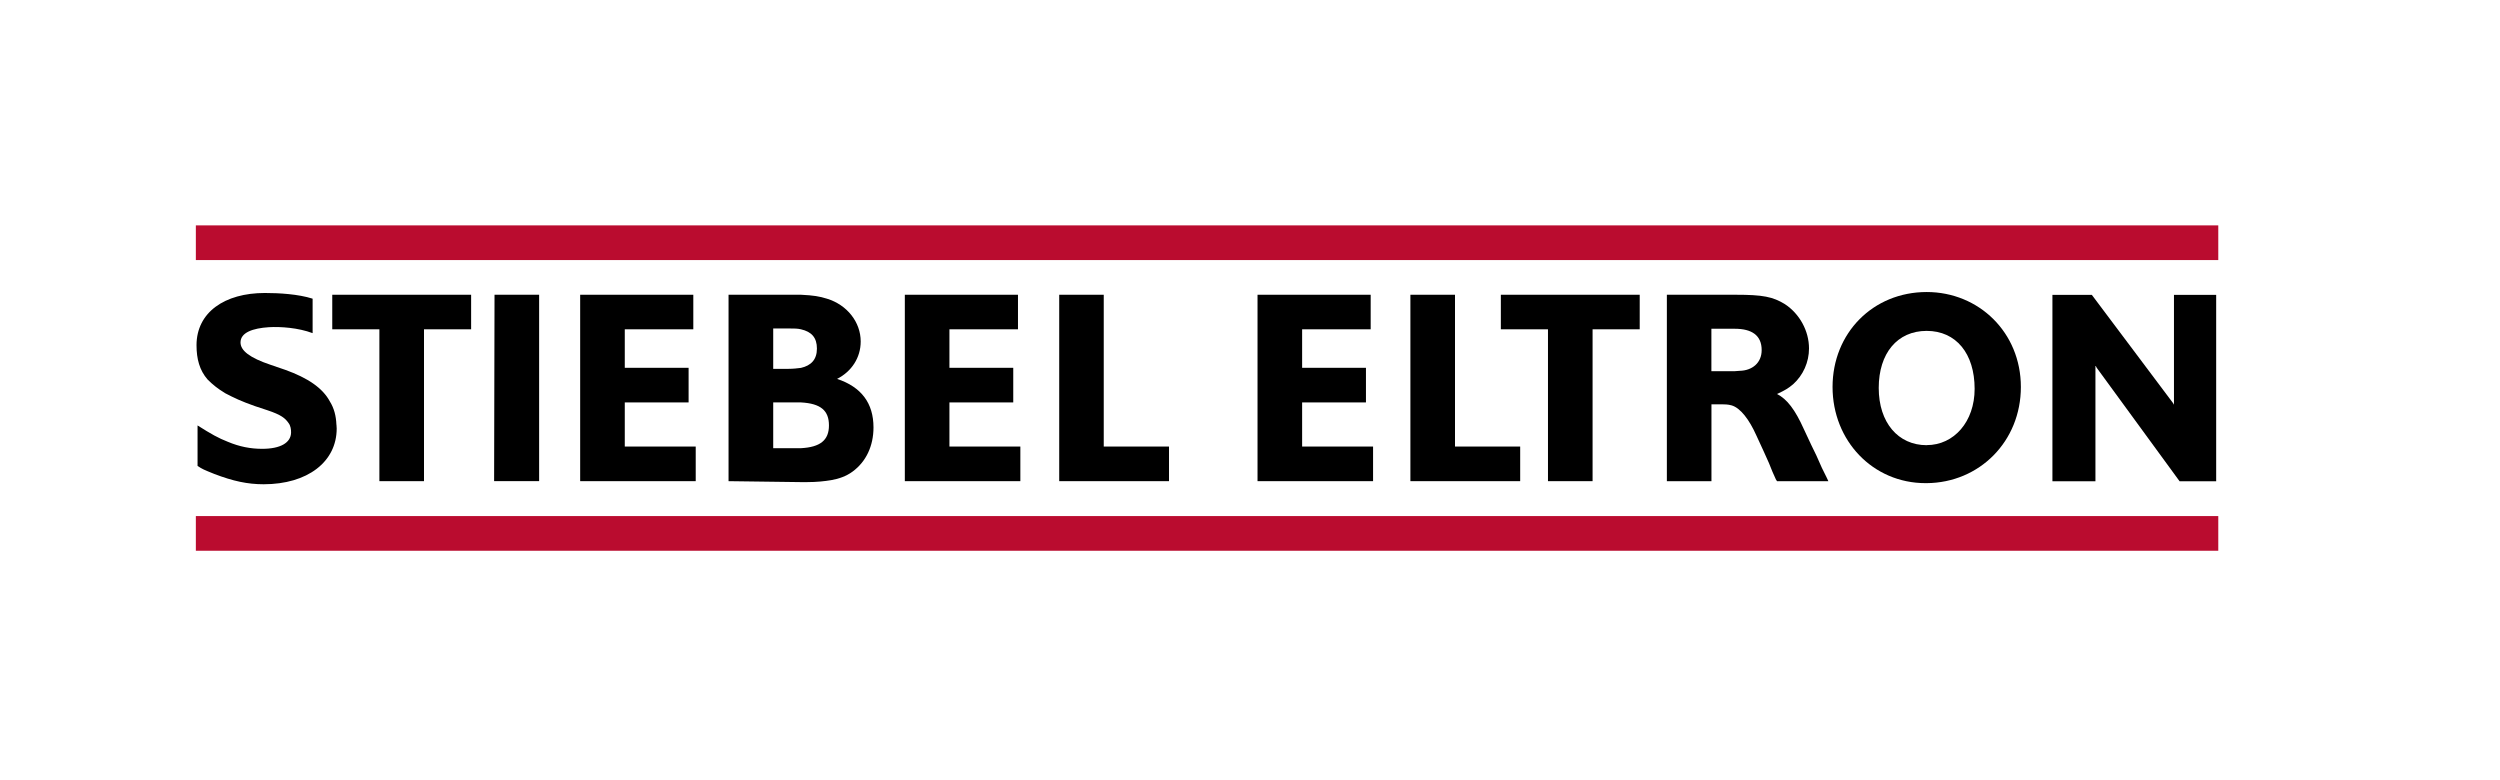 <svg width="189" height="59" viewBox="0 0 189 59" fill="none" xmlns="http://www.w3.org/2000/svg">
<g filter="url(#filter0_f_355_11)">
<ellipse cx="94.499" cy="29.5" rx="83.5" ry="18.5" fill="white" fill-opacity="0.2"/>
</g>
<g filter="url(#filter1_d_355_11)">
<path d="M167.702 17.039H14.806V19.661H167.702V17.039Z" fill="#BA0C2F"/>
<path d="M167.702 39.015H14.806V41.637H167.702V39.015Z" fill="#BA0C2F"/>
<path d="M77.139 33.759H71.777V30.423H76.602V27.806H71.777V24.895H76.959V22.283H68.405V36.376H77.139V33.759Z" fill="black"/>
<path d="M167.543 22.29H164.352V30.492V30.575H164.332L164.296 30.492L158.141 22.29H155.163V36.382H158.415V27.808V27.668H158.441L158.514 27.808L164.776 36.382H167.543V22.29Z" fill="black"/>
<path d="M145.662 22.077C141.587 22.077 138.541 25.19 138.541 29.255C138.541 33.32 141.587 36.526 145.574 36.526H145.657C149.649 36.495 152.778 33.367 152.778 29.255C152.778 25.144 149.608 22.077 145.657 22.077M145.657 33.656C143.501 33.656 142.032 31.95 142.032 29.328C142.032 26.706 143.438 25.015 145.657 25.015C147.876 25.015 149.282 26.721 149.282 29.4C149.282 31.872 147.726 33.651 145.657 33.651" fill="black"/>
<path d="M88.377 33.759H83.443V22.283H80.077V36.376H88.377V33.759Z" fill="black"/>
<path d="M103.804 33.759H98.441V30.423H103.266V27.806H98.441V24.895H103.623V22.283H95.069V36.376H103.804V33.759Z" fill="black"/>
<path d="M114.926 33.759H109.998V22.283H106.626V36.376H114.926V33.759Z" fill="black"/>
<path d="M63.285 28.644C64.371 28.091 65.069 27.051 65.069 25.815C65.069 24.357 64.045 23.049 62.525 22.583C61.945 22.402 61.511 22.33 60.559 22.283H55.078V36.376L60.559 36.448H60.989C61.749 36.448 62.344 36.381 62.84 36.298C63.414 36.2 63.978 36.003 64.448 35.657C65.478 34.907 66.036 33.712 66.036 32.311C66.036 30.49 65.126 29.254 63.28 28.644M58.455 24.833H59.691C60.016 24.833 60.296 24.833 60.554 24.895C61.356 25.081 61.759 25.521 61.759 26.353C61.759 27.186 61.315 27.636 60.554 27.812C60.301 27.843 59.975 27.884 59.618 27.884H58.455V24.833ZM60.554 33.883H58.455V30.423H60.554C62.059 30.506 62.669 31.044 62.669 32.161C62.669 33.278 62.013 33.805 60.554 33.883Z" fill="black"/>
<path d="M52.596 33.759H47.233V30.423H52.058V27.806H47.233V24.895H52.414V22.283H43.861V36.376H52.596V33.759Z" fill="black"/>
<path d="M40.758 22.283H37.386L37.355 36.376H40.758V22.283Z" fill="black"/>
<path d="M25.119 22.283V24.895H28.682V36.376H32.054V24.895H35.617V22.283H25.119Z" fill="black"/>
<path d="M113.464 22.283V24.895H117.027V36.376H120.399V24.895H123.962V22.283H113.464Z" fill="black"/>
<path d="M131.217 22.283C133.275 22.283 134.025 22.433 134.936 22.992C136.047 23.721 136.761 25.014 136.761 26.343C136.761 27.377 136.321 28.365 135.561 29.048C135.199 29.353 134.956 29.503 134.341 29.787C135.096 30.165 135.711 30.971 136.368 32.435L136.927 33.63L137.314 34.426L137.733 35.367L138.121 36.153L138.225 36.381H134.346L134.258 36.246L133.999 35.667L133.736 35.016L133.327 34.105L132.779 32.916C132.236 31.701 131.564 30.832 130.907 30.646C130.602 30.568 130.504 30.568 129.893 30.568H129.386V36.381H126.015V22.283H131.222H131.217ZM129.381 28.065H131.103L131.522 28.034C132.464 28.013 133.182 27.439 133.182 26.467C133.182 25.35 132.433 24.854 131.15 24.854H129.381V28.065Z" fill="black"/>
<path d="M25.433 32.106C25.407 31.444 25.257 30.864 24.942 30.358C24.394 29.328 23.261 28.568 21.56 27.958L20.474 27.586C18.865 27.048 18.183 26.5 18.183 25.889C18.183 25.134 19.119 24.814 20.329 24.736C21.213 24.684 22.547 24.777 23.634 25.186V22.58C22.553 22.233 21.089 22.15 20.024 22.15C16.973 22.15 14.857 23.619 14.857 26.101C14.857 27.131 15.085 27.994 15.695 28.692C16.099 29.096 16.486 29.401 17.024 29.727C17.707 30.084 18.224 30.332 19.279 30.704L20.215 31.014C21.26 31.361 21.565 31.619 21.818 31.987C21.968 32.183 22.01 32.462 22.005 32.711C21.984 33.466 21.213 33.931 19.822 33.931C18.948 33.931 18.105 33.771 17.221 33.398C16.517 33.124 15.969 32.819 14.935 32.163V35.224C15.312 35.472 15.38 35.498 16.197 35.829C17.629 36.377 18.721 36.61 19.931 36.61C23.241 36.61 25.454 34.919 25.454 32.395C25.454 32.312 25.438 32.214 25.438 32.116L25.433 32.106Z" fill="black"/>
</g>
<defs>
<filter id="filter0_f_355_11" x="0.974" y="0.974" width="187.052" height="57.052" filterUnits="userSpaceOnUse" color-interpolation-filters="sRGB">
<feFlood flood-opacity="0" result="BackgroundImageFix"/>
<feBlend mode="normal" in="SourceGraphic" in2="BackgroundImageFix" result="shape"/>
<feGaussianBlur stdDeviation="5.013" result="effect1_foregroundBlur_355_11"/>
</filter>
<filter id="filter1_d_355_11" x="12.3" y="14.533" width="157.909" height="29.611" filterUnits="userSpaceOnUse" color-interpolation-filters="sRGB">
<feFlood flood-opacity="0" result="BackgroundImageFix"/>
<feColorMatrix in="SourceAlpha" type="matrix" values="0 0 0 0 0 0 0 0 0 0 0 0 0 0 0 0 0 0 127 0" result="hardAlpha"/>
<feOffset/>
<feGaussianBlur stdDeviation="1.253"/>
<feComposite in2="hardAlpha" operator="out"/>
<feColorMatrix type="matrix" values="0 0 0 0 1 0 0 0 0 1 0 0 0 0 1 0 0 0 0.45 0"/>
<feBlend mode="normal" in2="BackgroundImageFix" result="effect1_dropShadow_355_11"/>
<feBlend mode="normal" in="SourceGraphic" in2="effect1_dropShadow_355_11" result="shape"/>
</filter>
</defs>
</svg>
